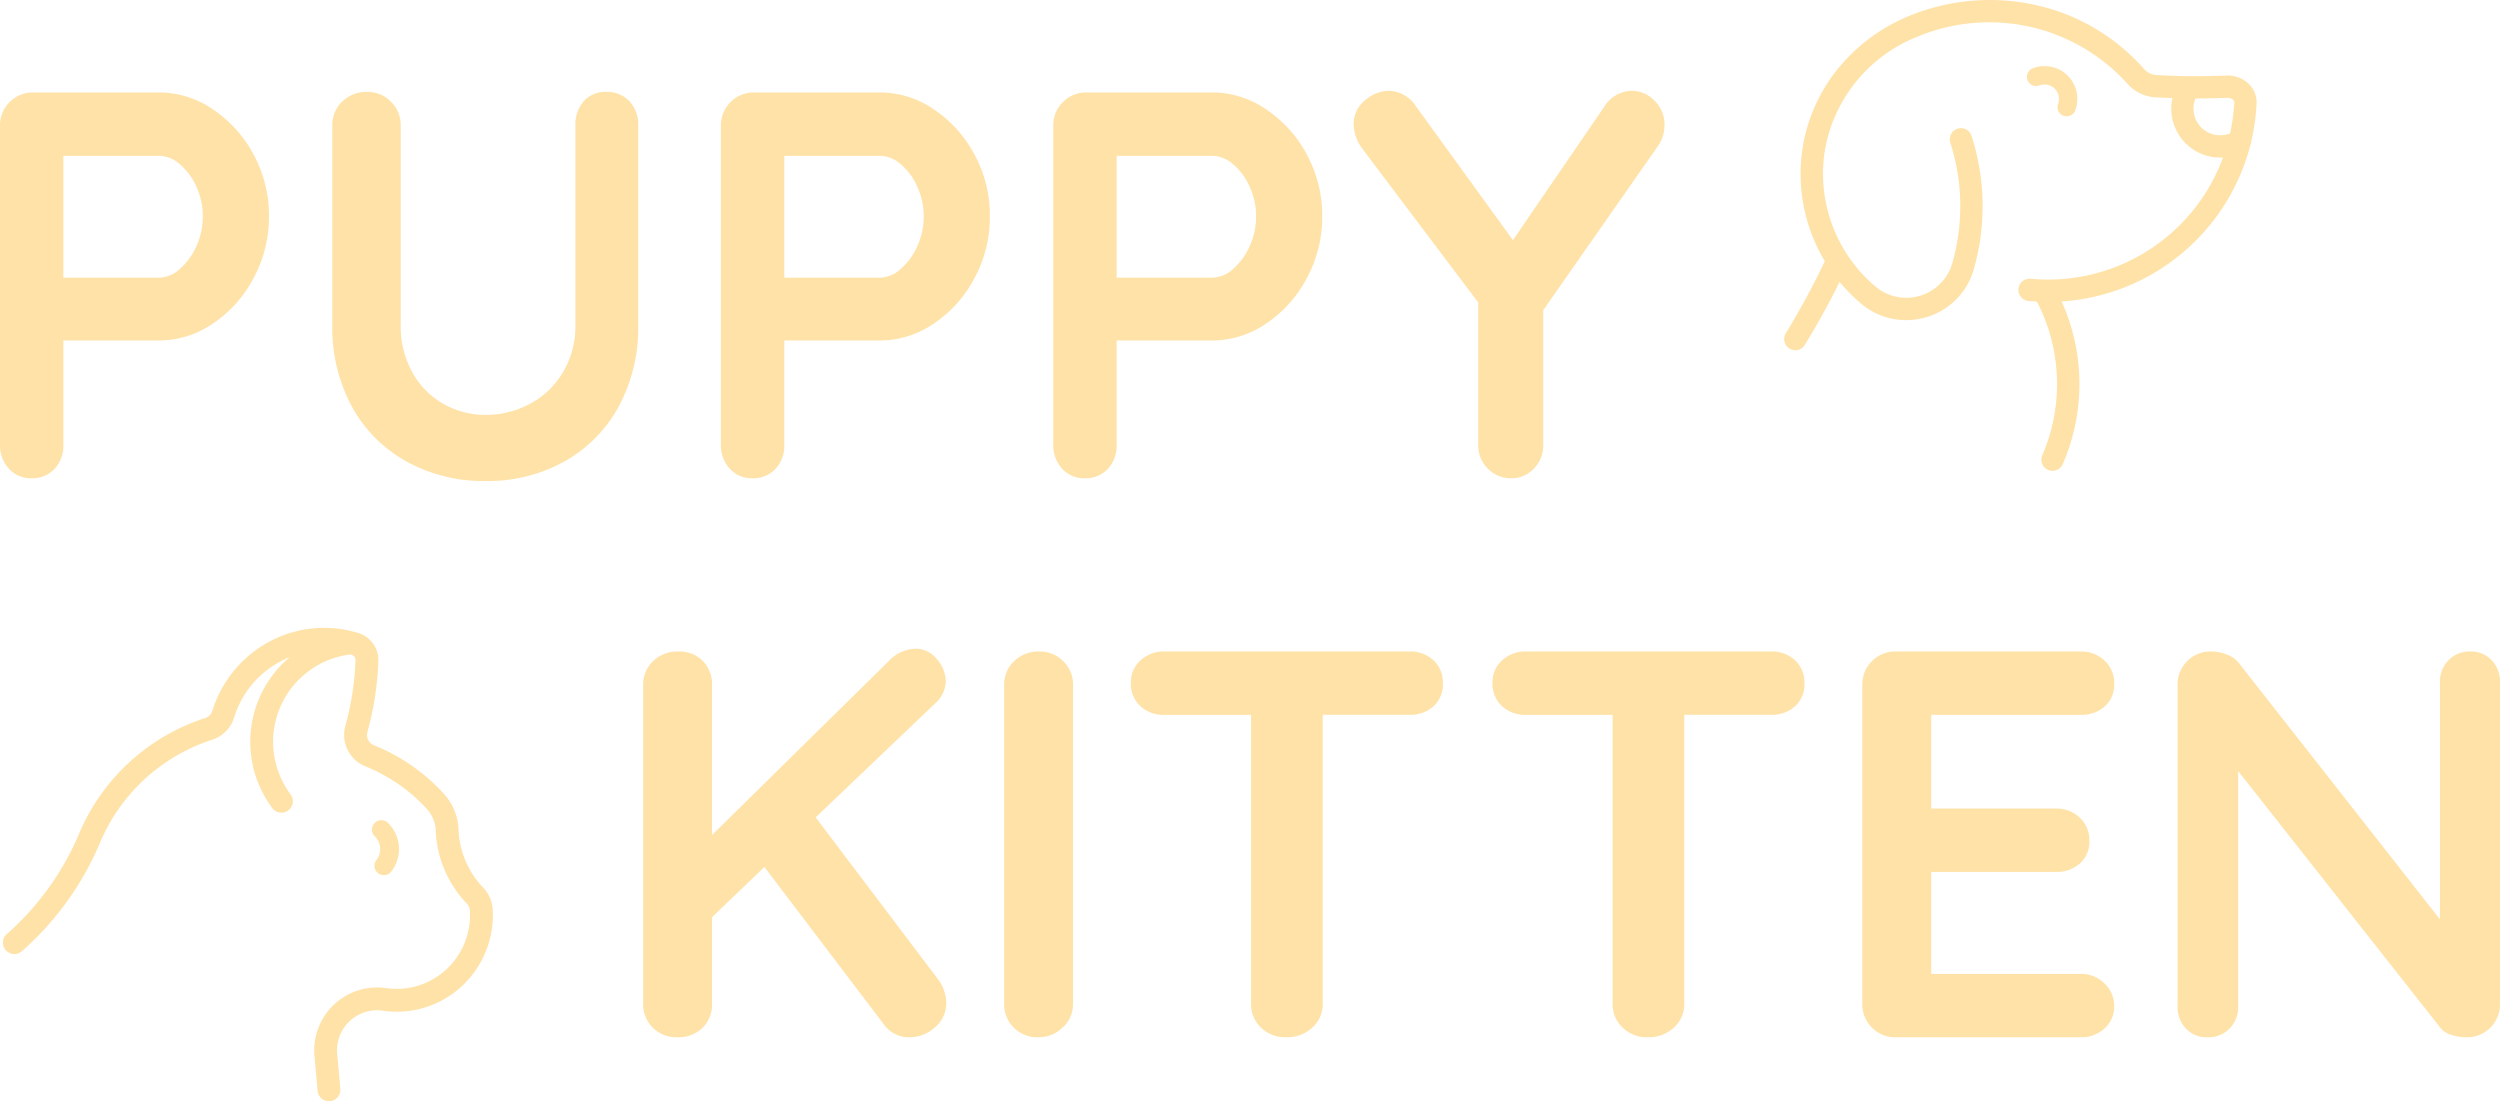 <svg xmlns="http://www.w3.org/2000/svg" width="317.515" height="139.867" viewBox="0 0 317.515 139.867"><g transform="translate(-120.4 -757.258)"><path d="M-83.37-49a12.09,12.09,0,0,1,6.79,2.135,15.8,15.8,0,0,1,5.18,5.74,16.221,16.221,0,0,1,1.96,7.875,16.282,16.282,0,0,1-1.96,7.84,15.726,15.726,0,0,1-5.18,5.775A12.09,12.09,0,0,1-83.37-17.5H-95.55V-4.27a4.312,4.312,0,0,1-1.12,3.08A3.85,3.85,0,0,1-99.61,0a3.714,3.714,0,0,1-2.87-1.225A4.343,4.343,0,0,1-103.6-4.27V-44.73a4.134,4.134,0,0,1,1.225-3.045A4.134,4.134,0,0,1-99.33-49Zm0,23.52a4.013,4.013,0,0,0,2.625-1.12,8.255,8.255,0,0,0,2.1-2.9,9.009,9.009,0,0,0,.805-3.745A9.009,9.009,0,0,0-78.645-37a7.908,7.908,0,0,0-2.1-2.87A4.08,4.08,0,0,0-83.37-40.95H-95.55v15.47ZM-26.6-49.07a3.85,3.85,0,0,1,2.94,1.19,4.312,4.312,0,0,1,1.12,3.08v25.34A21.1,21.1,0,0,1-24.99-9.17a17.675,17.675,0,0,1-6.86,7A19.953,19.953,0,0,1-41.93.35,20.147,20.147,0,0,1-52.045-2.17a17.609,17.609,0,0,1-6.9-7,21.1,21.1,0,0,1-2.45-10.29V-44.8a4.075,4.075,0,0,1,1.26-3.045,4.428,4.428,0,0,1,3.22-1.225,4.086,4.086,0,0,1,2.94,1.225A4.075,4.075,0,0,1-52.71-44.8v25.34a12.038,12.038,0,0,0,1.47,5.985A10.256,10.256,0,0,0-47.285-9.45a10.732,10.732,0,0,0,5.355,1.4,11.794,11.794,0,0,0,5.635-1.4,10.7,10.7,0,0,0,4.2-4.025A11.4,11.4,0,0,0-30.52-19.46V-44.8a4.483,4.483,0,0,1,1.05-3.08A3.631,3.631,0,0,1-26.6-49.07ZM8.19-49a12.09,12.09,0,0,1,6.79,2.135,15.8,15.8,0,0,1,5.18,5.74,16.221,16.221,0,0,1,1.96,7.875,16.282,16.282,0,0,1-1.96,7.84,15.726,15.726,0,0,1-5.18,5.775A12.09,12.09,0,0,1,8.19-17.5H-3.99V-4.27A4.312,4.312,0,0,1-5.11-1.19,3.85,3.85,0,0,1-8.05,0a3.714,3.714,0,0,1-2.87-1.225A4.343,4.343,0,0,1-12.04-4.27V-44.73a4.134,4.134,0,0,1,1.225-3.045A4.134,4.134,0,0,1-7.77-49Zm0,23.52a4.013,4.013,0,0,0,2.625-1.12,8.255,8.255,0,0,0,2.1-2.9,9.009,9.009,0,0,0,.805-3.745A9.009,9.009,0,0,0,12.915-37a7.908,7.908,0,0,0-2.1-2.87A4.08,4.08,0,0,0,8.19-40.95H-3.99v15.47ZM50.4-49a12.09,12.09,0,0,1,6.79,2.135,15.8,15.8,0,0,1,5.18,5.74,16.221,16.221,0,0,1,1.96,7.875,16.282,16.282,0,0,1-1.96,7.84,15.726,15.726,0,0,1-5.18,5.775A12.09,12.09,0,0,1,50.4-17.5H38.22V-4.27A4.312,4.312,0,0,1,37.1-1.19,3.85,3.85,0,0,1,34.16,0a3.714,3.714,0,0,1-2.87-1.225A4.343,4.343,0,0,1,30.17-4.27V-44.73a4.134,4.134,0,0,1,1.225-3.045A4.134,4.134,0,0,1,34.44-49Zm0,23.52a4.013,4.013,0,0,0,2.625-1.12,8.255,8.255,0,0,0,2.1-2.9,9.009,9.009,0,0,0,.805-3.745A9.009,9.009,0,0,0,55.125-37a7.908,7.908,0,0,0-2.1-2.87A4.08,4.08,0,0,0,50.4-40.95H38.22v15.47Zm57.4-19.39a4.675,4.675,0,0,1-.77,2.59L92.4-21.35V-4.27a4.2,4.2,0,0,1-1.19,3.045A3.856,3.856,0,0,1,88.34,0a4.05,4.05,0,0,1-2.975-1.225A4.134,4.134,0,0,1,84.14-4.27V-22.33L69.58-41.65a5.505,5.505,0,0,1-1.26-3.29,3.845,3.845,0,0,1,1.435-3.045A4.624,4.624,0,0,1,72.8-49.21a4.238,4.238,0,0,1,3.43,1.96L88.55-30.24,100.1-47.11a4.23,4.23,0,0,1,3.5-2.1,4.029,4.029,0,0,1,2.94,1.26A4.19,4.19,0,0,1,107.8-44.87Z" transform="translate(224 818)" fill="#ffe2a7"/><path d="M-80.4-7.28a5,5,0,0,1,.7,1.365,4.6,4.6,0,0,1,.28,1.505A4.019,4.019,0,0,1-80.85-1.26,4.887,4.887,0,0,1-84.175,0a3.866,3.866,0,0,1-1.75-.42,3.824,3.824,0,0,1-1.4-1.19l-15.19-20.02-6.65,6.37V-4.27a4.1,4.1,0,0,1-1.225,3.08A4.378,4.378,0,0,1-113.575,0a4.22,4.22,0,0,1-3.115-1.225,4.134,4.134,0,0,1-1.225-3.045V-44.73a4.075,4.075,0,0,1,1.26-3.045A4.428,4.428,0,0,1-113.435-49a4.168,4.168,0,0,1,3.08,1.19,4.168,4.168,0,0,1,1.19,3.08v19.04l22.4-22.05a4.817,4.817,0,0,1,3.43-1.61,3.444,3.444,0,0,1,2.73,1.33,4.292,4.292,0,0,1,1.12,2.8,3.812,3.812,0,0,1-1.26,2.73l-15.26,14.56Zm17.08,3.01a3.971,3.971,0,0,1-1.33,3.045A4.408,4.408,0,0,1-67.725,0,4.22,4.22,0,0,1-70.84-1.225,4.134,4.134,0,0,1-72.065-4.27V-44.73a4.075,4.075,0,0,1,1.26-3.045A4.428,4.428,0,0,1-67.585-49a4.167,4.167,0,0,1,3.01,1.225,4.075,4.075,0,0,1,1.26,3.045ZM-20.615-49a4.312,4.312,0,0,1,3.08,1.12,3.85,3.85,0,0,1,1.19,2.94,3.739,3.739,0,0,1-1.19,2.9,4.394,4.394,0,0,1-3.08,1.085h-10.99V-4.27a3.971,3.971,0,0,1-1.33,3.045A4.674,4.674,0,0,1-36.225,0a4.428,4.428,0,0,1-3.22-1.225,4.075,4.075,0,0,1-1.26-3.045V-40.95H-51.7a4.312,4.312,0,0,1-3.08-1.12,3.85,3.85,0,0,1-1.19-2.94,3.714,3.714,0,0,1,1.225-2.87A4.343,4.343,0,0,1-51.7-49Zm45.92,0a4.312,4.312,0,0,1,3.08,1.12,3.85,3.85,0,0,1,1.19,2.94,3.739,3.739,0,0,1-1.19,2.9,4.394,4.394,0,0,1-3.08,1.085H14.315V-4.27a3.971,3.971,0,0,1-1.33,3.045A4.674,4.674,0,0,1,9.7,0a4.428,4.428,0,0,1-3.22-1.225A4.075,4.075,0,0,1,5.215-4.27V-40.95H-5.775a4.312,4.312,0,0,1-3.08-1.12,3.85,3.85,0,0,1-1.19-2.94A3.715,3.715,0,0,1-8.82-47.88,4.343,4.343,0,0,1-5.775-49ZM64.645-8.05A4.134,4.134,0,0,1,67.69-6.825,3.892,3.892,0,0,1,68.915-3.99,3.715,3.715,0,0,1,67.69-1.12,4.343,4.343,0,0,1,64.645,0H41.195A4.134,4.134,0,0,1,38.15-1.225,4.134,4.134,0,0,1,36.925-4.27V-44.73a4.134,4.134,0,0,1,1.225-3.045A4.134,4.134,0,0,1,41.195-49h23.45a4.267,4.267,0,0,1,3.045,1.155,3.906,3.906,0,0,1,1.225,2.975,3.657,3.657,0,0,1-1.19,2.835,4.394,4.394,0,0,1-3.08,1.085H45.675v11.9h15.82A4.267,4.267,0,0,1,64.54-27.9a3.906,3.906,0,0,1,1.225,2.975,3.657,3.657,0,0,1-1.19,2.835A4.394,4.394,0,0,1,61.495-21H45.675V-8.05ZM114.135-49a3.571,3.571,0,0,1,2.73,1.12,3.935,3.935,0,0,1,1.05,2.8V-4.27a4.134,4.134,0,0,1-1.225,3.045A4.134,4.134,0,0,1,113.645,0a6.05,6.05,0,0,1-1.925-.315,2.723,2.723,0,0,1-1.365-.875L84.665-33.81V-3.92a3.864,3.864,0,0,1-1.085,2.8A3.77,3.77,0,0,1,80.745,0a3.571,3.571,0,0,1-2.73-1.12,3.935,3.935,0,0,1-1.05-2.8V-44.73a4.134,4.134,0,0,1,1.225-3.045A4.134,4.134,0,0,1,81.235-49a5.356,5.356,0,0,1,2.065.42,3.323,3.323,0,0,1,1.505,1.12l25.48,32.48v-30.1a3.864,3.864,0,0,1,1.085-2.8A3.684,3.684,0,0,1,114.135-49Z" transform="translate(320 889)" fill="#ffe2a7"/><g transform="translate(-1140.341 413.43)"><path d="M1547.34,356.9c0-.011,0-.022,0-.034s0-.022,0-.034a3.26,3.26,0,0,0-1.027-2.381,3.848,3.848,0,0,0-2.8-1.025h-.008l-.9.022c-1.1.028-2.235.057-3.343.055l-.428,0a1.412,1.412,0,0,0-.152,0c-1.321-.016-2.645-.074-4.09-.142a2.325,2.325,0,0,1-1.594-.825l-.006-.006-.005-.007a25.686,25.686,0,0,0-13.847-8.086,26.971,26.971,0,0,0-16.021,1.454l0,0h0a22.861,22.861,0,0,0-8.849,6.542,21.215,21.215,0,0,0-4.562,10.029,21.472,21.472,0,0,0,2.8,14.543,103.092,103.092,0,0,1-4.948,9.133,1.418,1.418,0,1,0,2.422,1.475c1.573-2.582,3.046-5.255,4.4-7.973a21.474,21.474,0,0,0,2.811,2.816,8.8,8.8,0,0,0,5.635,2.03,9.064,9.064,0,0,0,2.683-.408,8.849,8.849,0,0,0,5.914-6.055,29.145,29.145,0,0,0-.271-16.892,1.418,1.418,0,1,0-2.7.864,26.317,26.317,0,0,1,.244,15.253,6.08,6.08,0,0,1-9.691,3.027,18.733,18.733,0,0,1-6.494-17.357,19.013,19.013,0,0,1,11.7-14.408,23.641,23.641,0,0,1,26.668,5.892l.005.005a5.137,5.137,0,0,0,3.54,1.78h.027c.76.036,1.486.068,2.2.094a6.217,6.217,0,0,0,6.068,7.563c.12,0,.24,0,.359-.011a23.668,23.668,0,0,1-24.439,15.4,1.418,1.418,0,1,0-.265,2.824c.356.033.711.058,1.067.077a22.776,22.776,0,0,1,.71,19.453,1.418,1.418,0,1,0,2.6,1.125,25.487,25.487,0,0,0-.17-20.594,26.548,26.548,0,0,0,23.956-19.824,1.422,1.422,0,0,0,.12-.485A26.528,26.528,0,0,0,1547.34,356.9Zm-7.081,3.062a3.4,3.4,0,0,1-.68-3.624c1.04,0,2.084-.029,3.1-.055l.9-.022h.037a1.038,1.038,0,0,1,.747.246.418.418,0,0,1,.145.3,23.472,23.472,0,0,1-.538,3.963A3.4,3.4,0,0,1,1540.259,359.965Z" fill="#ffe2a7"/><path d="M1861.271,450.813a1.167,1.167,0,0,0,1.5-.688,4.163,4.163,0,0,0-5.435-5.321,1.168,1.168,0,0,0,.86,2.171,1.827,1.827,0,0,1,2.386,2.336A1.168,1.168,0,0,0,1861.271,450.813Z" transform="translate(-338.457 -92.287)" fill="#ffe2a7"/></g><g transform="translate(-3693.207 487.661)"><path d="M3876.18,385.052h0a4.32,4.32,0,0,0-1.185-2.693h0a11.288,11.288,0,0,1-3.149-7.373h0a7.165,7.165,0,0,0-1.84-4.548,24.343,24.343,0,0,0-8.9-6.19h0a1.406,1.406,0,0,1-.836-1.678h0a39.242,39.242,0,0,0,1.392-9.009h0a3.579,3.579,0,0,0-1.175-2.788,3.615,3.615,0,0,0-1.539-.829,14.687,14.687,0,0,0-11.175,1.17,15.011,15.011,0,0,0-7.2,8.774,1.384,1.384,0,0,1-.91.907,26.062,26.062,0,0,0-16.068,14.817v0a35.265,35.265,0,0,1-9.121,12.617,1.449,1.449,0,0,0,1.914,2.178,38.183,38.183,0,0,0,9.875-13.661l0-.005,0-.006a23.167,23.167,0,0,1,14.288-13.184,4.305,4.305,0,0,0,2.783-2.8,12.088,12.088,0,0,1,7.07-7.695,14.049,14.049,0,0,0-2.214,19.171,1.449,1.449,0,1,0,2.323-1.733,11.177,11.177,0,0,1,7.463-17.761h0a.7.7,0,0,1,.559.181.687.687,0,0,1,.225.534,36.352,36.352,0,0,1-1.289,8.343h0a4.3,4.3,0,0,0,2.55,5.141h0a21.427,21.427,0,0,1,7.839,5.449,4.26,4.26,0,0,1,1.089,2.707h0a14.187,14.187,0,0,0,3.95,9.267h0a1.415,1.415,0,0,1,.388.882h0a9.421,9.421,0,0,1-3.023,7.508,9.266,9.266,0,0,1-7.725,2.33l-.038,0-.037-.006a7.99,7.99,0,0,0-8.934,8.443c0,.008,0,.015,0,.023s0,.014,0,.021l.414,4.584a1.449,1.449,0,0,0,1.442,1.319c.043,0,.088,0,.132-.006a1.449,1.449,0,0,0,1.313-1.574l-.411-4.551a5.09,5.09,0,0,1,5.733-5.377,12.343,12.343,0,0,0,1.844.14,12.143,12.143,0,0,0,8.22-3.2A12.344,12.344,0,0,0,3876.18,385.052Z" fill="#ffe2a7"/><path d="M4364.354,642.462a1.193,1.193,0,0,0,1.674-.213,4.644,4.644,0,0,0-.449-6.2,1.194,1.194,0,0,0-1.657,1.719,2.26,2.26,0,0,1,.219,3.017A1.193,1.193,0,0,0,4364.354,642.462Z" transform="translate(-502.724 -261.963)" fill="#ffe2a7"/></g></g></svg>